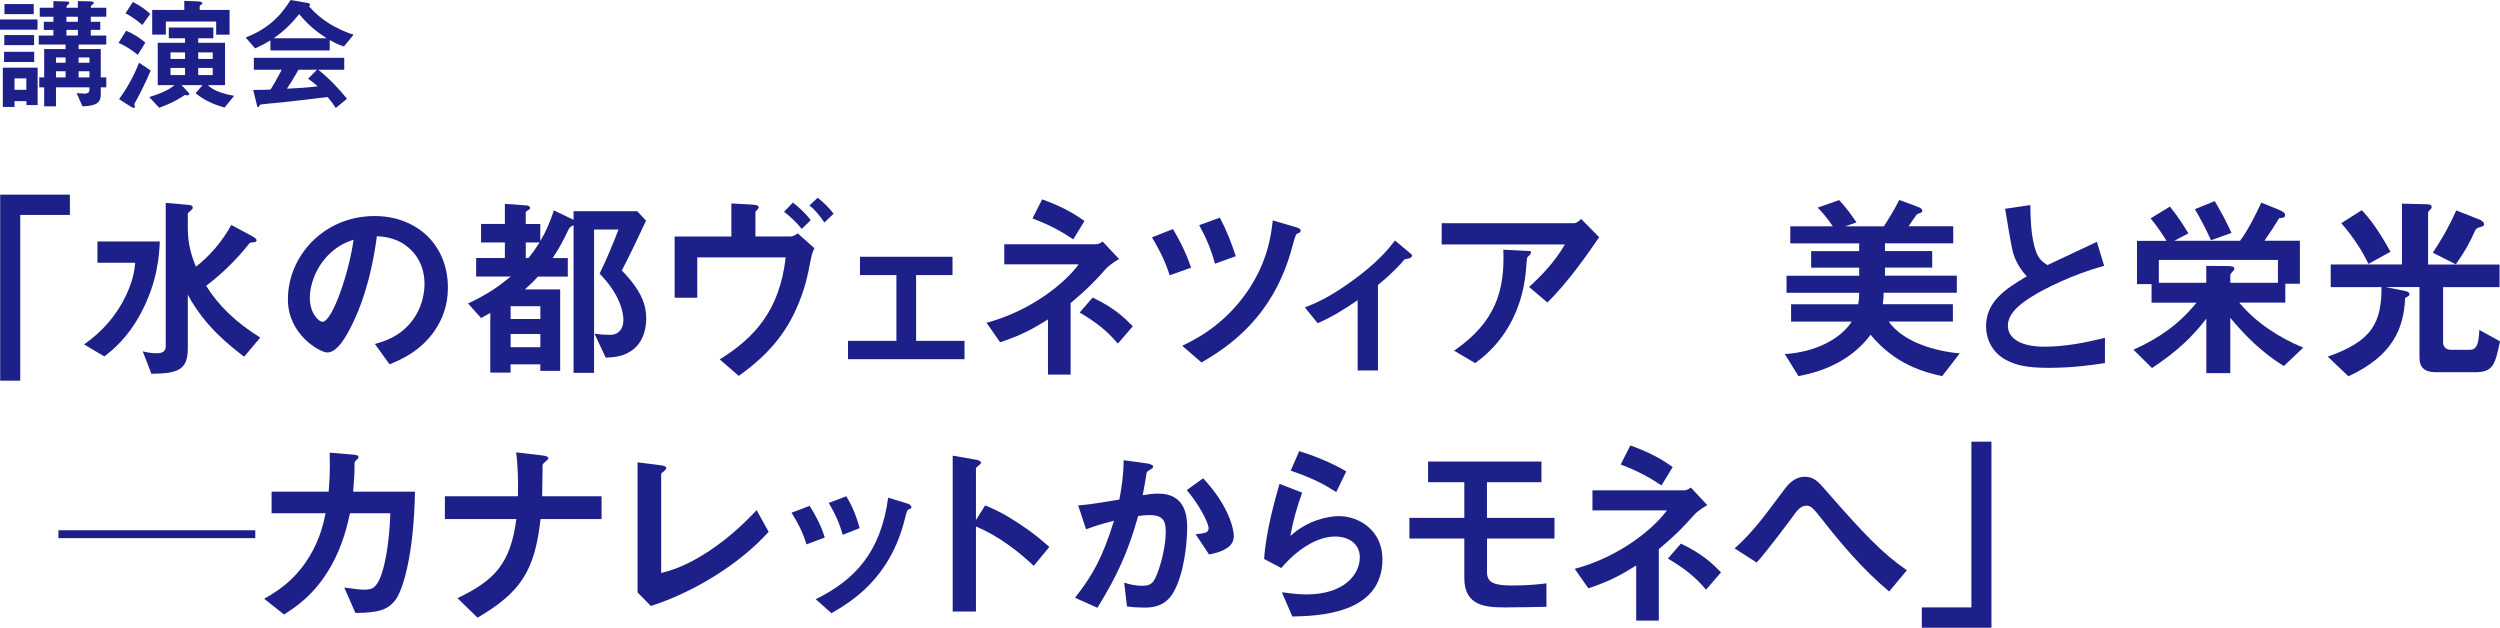 <?xml version="1.0" encoding="UTF-8"?><svg id="_レイヤー_2" xmlns="http://www.w3.org/2000/svg" viewBox="0 0 406.4 102.04"><defs><style>.cls-1{fill:#1d2088;}</style></defs><g id="_レイヤー_1-2"><path class="cls-1" d="M0,4.82v-1.66h6.1v1.66H0ZM4.3,17.08v-.64h-1.94v.94H.46v-6.38h5.66v6.08h-1.82ZM.66,10.08v-1.66h4.9v1.66H.66ZM.7,7.34v-1.64h4.84v1.64H.7ZM.72,2.3V.66h4.76v1.64H.72ZM4.28,12.74h-1.92v1.86h1.92v-1.86ZM16.38,14.2v1.24c0,1.2-.72,1.8-2.98,1.84l-.94-2.14c.44.04,1.14.08,1.32.08.32,0,.76-.1.76-.6v-.42h-5.44v3.08h-1.92v-3.08h-.8v-1.62h.8v-4.6h3.48v-.74h-4.36v-1.46h2.38v-.92h-1.56v-1.32h1.56v-.82h-2.22v-1.46h2.22V.18l1.94.06c.56.02.64.06.64.24,0,.14-.08.2-.24.3q-.22.16-.22.48h1.86V.18l1.92.04c.54.02.66.1.66.24,0,.1-.06.18-.2.28-.26.2-.28.24-.28.52h2.52v1.46h-2.52v.82h1.54v1.32h-1.54v.92h2.52v1.46h-4.5v.74h3.6v4.6h.9v1.62h-.9ZM10.66,9.34h-1.56v.86h1.56v-.86ZM10.66,11.58h-1.56v1h1.56v-1ZM12.66,2.72h-1.86v.82h1.86v-.82ZM12.66,4.86h-1.86v.92h1.86v-.92ZM14.54,9.34h-1.76v.86h1.76v-.86ZM14.54,11.58h-1.76v1h1.76v-1Z"/><path class="cls-1" d="M22.4,8.92c-.9-.74-2.06-1.52-3.14-1.94l1.24-1.98c1.06.42,2.3,1.18,3.12,1.94l-1.22,1.98ZM22.02,16.56c-.16.26-.18.32-.18.42,0,.06.1.34.1.4s-.04.16-.16.16c-.22,0-.78-.36-.8-.38l-1.62-1.04c1.04-1.44,2.3-3.48,3.24-5.92l1.9,1.26c-.68,1.7-2.16,4.58-2.48,5.1ZM23.14,4.06c-1.18-1.02-2.06-1.54-2.74-1.9l1.2-1.84c1.46.76,2.1,1.28,2.82,1.94l-1.28,1.8ZM36.5,17.48c-1.32-.36-3.08-1-4.7-2.32l1.12-1.32h-3.4l1.04,1.12c.1.1.18.18.18.34,0,.14-.08.2-.28.2-.08,0-.16,0-.42-.06-.26.2-1.66,1.18-4.16,2.08l-1.62-1.74c1.54-.46,3.22-1.14,4.1-1.94h-2.72v-6.88h4.44v-.74h-2.64v-1.74h7.24v1.74h-2.46v.74h4.36v6.88h-2.76c.94,1.06,3.1,1.52,4.24,1.74l-1.56,1.9ZM35.14,5.64v-2.14h-8.18v2.12h-2.22V1.62h5.22V.14l2.12.08c.56.02.82.12.82.32,0,.06-.04.12-.14.18-.16.12-.3.22-.3.3v.6h4.86v4.02h-2.18ZM30.08,8.52h-2.36v1.06h2.36v-1.06ZM30.08,11.04h-2.36v1.16h2.36v-1.16ZM34.58,8.52h-2.36v1.06h2.36v-1.06ZM34.58,11.04h-2.36v1.16h2.36v-1.16Z"/><path class="cls-1" d="M55.9,7.56c-1.02-.34-1.7-.72-2.3-1.06v1.7h-9.64v-1.64c-1.02.62-1.62.92-2.5,1.3l-1.52-1.76c3.4-1.34,5.48-3.2,7.3-6.1l2.86.5c.16.02.3.12.3.26,0,.12-.08.22-.18.26.98,1.12,2.12,2.08,3.38,2.86.7.42,2.3,1.3,3.88,1.76l-1.58,1.92ZM54.58,17.56c-.2-.3-.44-.74-1.32-1.78-2.74.34-7.24.84-7.82.9-.42.04-2.54.22-3.02.3-.1.02-.16.06-.2.14-.12.24-.18.3-.24.3s-.16-.08-.18-.18l-.64-2.62c1.26,0,1.82-.02,2.82-.06.5-.8.92-1.5,1.82-3.22h-4.54v-1.94h14.7v1.94h-4.22c1.72,1.36,3.48,3.2,4.66,4.72l-1.82,1.5ZM48.64,2.3c-1.44,1.76-2.5,2.74-4.14,3.92h8.6c-1.7-1.12-2.88-2.04-4.46-3.92ZM50.08,12.8l1.44-1.46h-3c-.94,1.66-1.52,2.54-1.88,3.08,1.68-.08,3.34-.18,5-.38-.28-.26-.76-.7-1.56-1.24Z"/><path class="cls-1" d="M3.29,34.94v26.94H.03v-30.24h11.33v3.3H3.29Z"/><path class="cls-1" d="M22.94,50.84c-2.24,4.22-4.74,6.14-5.98,7.1l-3.3-1.95c1.38-.99,4.16-3.04,6.34-7.01,1.63-3.01,1.89-5.18,1.98-6.27h-6.14v-3.46h10.14c-.1,2.02-.29,6.4-3.04,11.58ZM39.68,57.98c-2.24-1.73-6.37-4.86-9.15-10.08v8.8c0,3.52-1.79,4.03-5.92,4.06l-1.41-3.65c.51.13,1.34.32,2.3.32.77,0,1.44-.26,1.44-1.09v-23.36l3.33.29c.74.06,1.06.1,1.06.48,0,.19-.1.26-.38.54-.32.26-.42.32-.42.45v2.43c0,2.62.7,4.67,1.31,6.18,2.05-1.54,4.26-4.03,5.76-6.78l3.17,1.7c.64.35.93.54.93.8s-.26.29-.32.29c-.61.06-.67.06-.83.19-2.08,2.62-4.38,4.9-7.04,6.91,1.98,3.17,4.77,5.92,8.8,8.42l-2.62,3.1Z"/><path class="cls-1" d="M70.78,53.59c-2.4,3.55-5.73,4.93-7.46,5.63l-2.37-3.3c1.44-.42,3.81-1.09,5.76-3.42,1.95-2.3,2.3-4.96,2.3-6.37,0-1.76-.51-3.9-2.3-5.6-2.02-1.92-4.26-2.05-5.44-2.14-1.02,7.62-2.91,12.1-3.97,14.24-.96,1.98-2.43,4.67-4.1,4.67-1.15,0-6.4-2.88-6.4-8.61,0-7.1,5.86-13.57,14.11-13.57,6.66,0,11.9,4.51,11.9,11.65,0,2.82-.86,5.06-2.05,6.82ZM53.56,41.27c-2.27,2.18-3.2,5.15-3.2,7.1,0,2.59,1.47,3.94,2.05,3.94,1.66,0,4.42-8.35,5.06-13.34-.93.32-2.37.8-3.9,2.3Z"/><path class="cls-1" d="M102.59,57.05c-1.44.96-2.78,1.02-4.13,1.09l-1.82-3.9c.83.13,1.63.19,2.46.19.22,0,.83,0,1.28-.32.83-.54.96-1.57.96-2.11,0-1.12-.48-4.06-3.87-7.52,1.15-2.34,2.3-5.12,3.07-7.17h-3.97v23.3h-3.33v-24c-.64.32-.64.35-.9.86-.8,1.66-1.28,2.62-2.5,4.48h2.46v3.01h-4.86c-.67.77-1.12,1.18-2.11,2.08h5.73v13.25h-3.23v-1.06h-4.83v1.34h-3.3v-9.7c-.32.19-.58.32-1.5.83l-2.11-2.37c3.23-1.5,5.15-2.91,6.94-4.38h-5.63v-3.01h4.67v-2.53h-3.87v-3.01h3.87v-3.26l3.58.26c.22.03.51.13.51.38,0,.19-.06.26-.51.51-.06.06-.19.16-.19.26v1.86h2.37v2.78c.9-1.54,1.47-2.78,2.21-4.99l3.2,1.54v-1.41h10.34l1.44,1.54c-1.22,2.59-2.3,4.96-3.94,8.1,3.39,3.46,3.97,5.82,3.97,7.84,0,1.22-.29,3.81-2.46,5.25ZM87.84,49.78h-4.83v2.08h4.83v-2.08ZM87.84,54.3h-4.83v2.14h4.83v-2.14ZM85.47,39.42v2.53h.42c.7-.83,1.12-1.44,1.82-2.53h-2.24Z"/><path class="cls-1" d="M131.36,44.31c-.26,1.41-1.31,5.6-3.84,9.41-2.46,3.71-5.47,5.95-7.42,7.39l-3.1-2.69c5.73-3.55,9.76-8.06,10.72-16.58h-14.37v6.56h-3.68v-9.95h9.22v-5.38l3.39.19c.67.03,1.06.16,1.06.45,0,.06-.03.16-.22.35-.26.26-.32.35-.32.51v3.87h5.73c.35,0,.7-.19,1.15-.51l2.72,2.43c-.38.67-.45.99-1.02,3.94ZM130.33,37.21c-.8-.99-1.95-2.11-2.88-2.78l1.44-1.5c.96.7,2.14,1.86,2.91,2.85l-1.47,1.44ZM134.01,36.18c-.61-.93-1.5-2.08-2.43-2.78l1.34-1.25c.86.64,1.86,1.63,2.59,2.59l-1.5,1.44Z"/><path class="cls-1" d="M137.85,58.39v-2.98h7.87v-10.69h-5.92v-2.98h15.04v2.98h-5.92v10.69h7.87v2.98h-18.94Z"/><path class="cls-1" d="M179.8,43.67c-1.47,1.66-2.72,3.04-5.76,5.6v11.62h-3.68v-8.96c-2.62,1.63-4.42,2.59-7.78,3.71l-2.21-3.17c7.1-1.89,12.7-6.37,14.98-9.5h-12.1v-3.26h14.85c.48,0,.8-.22,1.15-.45l2.66,2.85c-1.18.67-1.89,1.31-2.11,1.57ZM174.46,38.9c-1.79-1.18-3.58-2.24-6.62-3.39l1.57-3.1c2.4.86,4.7,1.92,6.88,3.52l-1.82,2.98ZM181.72,55.86c-1.82-2.14-3.46-3.42-6.21-5.06l2.11-2.43c3.46,1.63,5.15,3.26,6.53,4.67l-2.43,2.82Z"/><path class="cls-1" d="M190.14,44.76c-.77-2.5-1.95-4.64-2.88-6.18l3.42-1.34c.96,1.63,1.98,3.46,2.94,6.27l-3.49,1.25ZM211.33,37.78c-.1.03-.51.22-.58.29-.16.13-.51,1.47-.61,1.79-3.1,12.1-11.07,16.83-14.82,19.07l-3.14-2.72c2.11-1.02,6.78-3.3,10.59-8.83,3.39-4.96,3.87-9.31,4.13-11.55l3.84,1.12c.1.03.7.22.7.51,0,.06,0,.22-.13.32ZM197.5,42.87c-.58-2.21-1.44-4.26-2.56-6.27l3.36-1.22c1.09,2.08,1.92,4.19,2.59,6.27l-3.39,1.22Z"/><path class="cls-1" d="M228.35,42.14c-.77.9-1.82,2.11-4.35,4.19v13.89h-3.3v-11.42c-2.43,1.66-4.19,2.72-6.5,3.74l-2.08-2.56c1.6-.64,3.84-1.54,7.55-4.22,4.29-3.07,6.05-5.31,7.1-6.66l2.56,2.14c.13.1.22.19.22.32,0,.45-.96.54-1.22.58Z"/><path class="cls-1" d="M251.55,49.18l-2.98-2.53c1.98-1.82,4.13-4,5.82-6.91h-20.03v-3.46h21.54c.42,0,.93-.48,1.12-.7l2.94,2.98c-1.57,2.3-4.93,7.2-8.42,10.62ZM248.73,41.37c-.06.1-.45.42-.48.54-.06.06-.19,2.3-.26,2.72-1.09,9.15-6.5,13.15-8.19,14.4l-3.42-2.02c6.75-4.67,8.26-9.76,8-16.42l3.74.19c.67.03.77.03.77.29,0,.1-.06.16-.16.29Z"/><path class="cls-1" d="M315.71,61.14c-2.88-.61-7.65-1.89-11.62-6.72-2.94,3.94-7.33,5.92-11.74,6.72l-2.21-3.58c5.15-.35,9.06-2.5,10.88-5.28h-9.86v-2.82h10.91c.1-.61.16-1.09.16-1.86h-11.81v-2.78h11.81v-1.31h-7.81v-2.69h7.81v-1.25h-11.2v-2.78h6.91c-.83-1.28-1.86-2.43-2.46-3.04l3.49-1.22c1.25,1.31,2.27,2.82,2.82,3.62l-1.82.64h6.27c.74-1.15,1.63-2.56,2.5-4.29l3.01,1.12c.26.1.74.29.74.64,0,.1-.03.16-.06.22-.1.1-.74.29-.83.38-.06.06-1.15,1.6-1.34,1.92h7.26v2.78h-11.1v1.25h7.68v2.69h-7.68v1.31h11.68v2.78h-11.9c0,.58-.03,1.02-.13,1.86h11.39v2.82h-10.43c2.37,3.39,7.65,4.83,11.55,5.18l-2.85,3.68Z"/><path class="cls-1" d="M333.15,59.8c-3.78,0-5.44-.45-7.04-1.28-2.3-1.22-3.26-3.46-3.26-5.47,0-4,3.1-6.05,6.62-8.13-.9-.96-1.5-1.98-1.89-2.88-.45-1.06-.61-1.98-1.63-8.1l4.1-.61c.03,1.79.06,5.18.93,7.58.45,1.22,1.12,1.73,1.86,2.18,3.68-1.73,4.1-1.92,8.03-3.78l1.18,3.9c-5.06,1.38-9.79,3.74-11.84,5.06-1.44.9-3.81,2.53-3.81,4.67,0,2.3,2.53,3.42,5.89,3.42s6.66-.64,9.89-1.44v4.1c-1.92.29-5.02.77-9.02.77Z"/><path class="cls-1" d="M371.26,59.51c-3.58-2.24-6.14-4.77-8.7-7.84v8.99h-3.9v-8.86c-2.21,2.88-4.67,5.28-8.83,8.03l-3.01-2.98c4.1-1.86,7.39-4.1,10.24-7.65h-7.3v-3.01h-2.37v-7.04h4.8c-.8-1.28-1.5-2.34-2.59-3.65l3.14-1.92c.48.61,1.57,1.95,3.01,4.35l-2.3,1.22h10.69c1.31-1.73,2.69-4.54,3.46-6.21l2.91,1.18c.26.1.96.42.96.8,0,.48-.38.51-.96.54-.83,1.38-1.28,2.02-2.4,3.68h5.76v6.98h-2.37v3.07h-7.49c2.75,3.3,6.43,5.66,10.4,7.33l-3.14,2.98ZM370.3,42.26h-19.36v3.71h7.71v-2.75l3.46.03c.29,0,1.12.03,1.12.38,0,.22-.16.38-.35.58-.16.16-.32.32-.32.58v1.18h7.74v-3.71ZM359.42,39.06c-.77-1.73-1.66-3.42-2.62-5.06l3.23-1.31c1.31,2.27,1.82,3.2,2.72,5.18l-3.33,1.18Z"/><path class="cls-1" d="M402.33,60.5h-6.43c-1.7,0-2.59-.74-2.59-2.34v-11.49h-5.47l3.04.61c.35.06.8.19.8.54,0,.26-.26.38-.7.61-.22,4.86-1.92,9.38-9.22,12.74l-3.36-3.2c7.2-2.5,8.74-5.5,8.74-11.3h-8.26v-3.68h11.58v-9.89l3.97.1c.26,0,.86.03.86.42,0,.13,0,.26-.26.48-.29.26-.32.38-.32.58v8.32h11.62v3.68h-9.18v8.96c0,.7.42,1.22,1.25,1.22h3.14c1.25,0,1.41-1.44,1.5-3.23l3.36,1.86c-.8,3.78-1.09,5.02-4.06,5.02ZM385.02,42.9c-.99-2.02-2.24-4.1-4.42-6.62l3.33-2.11c1.28,1.34,2.62,3.07,4.67,6.75l-3.58,1.98ZM403.29,36.89c-.64.13-.74.29-.93.58-.93,2.08-1.6,3.3-3.14,5.5l-3.74-1.89c1.12-1.7,2.46-3.84,3.81-6.88l3.78,1.5c.26.1.74.38.74.74,0,.26-.16.35-.51.45Z"/><path class="cls-1" d="M41.5,86.2v1.28H9.5v-1.28h32Z"/><path class="cls-1" d="M64.28,97.53c-1.25,1.66-2.88,2.08-6.5,2.11l-1.82-4.13c2.08.29,2.75.35,3.26.35,1.12,0,1.57-.26,2.02-.9,1.25-1.66,2.08-6.78,2.21-11.52h-6.56c-.35,1.63-1.09,5.06-3.07,8.58-2.69,4.74-5.89,6.75-7.65,7.87l-3.23-2.56c1.76-.99,4.9-2.78,7.39-6.91,1.73-2.88,2.3-5.5,2.59-6.98h-8.77v-3.52h9.28c.1-1.34.26-3.1.16-6.34l3.78.32c.86.06.9.22.9.42,0,.16-.03.19-.35.48-.29.29-.29.32-.29.77,0,1.34-.03,2.11-.22,4.35h10.05c-.19,10.21-1.92,15.9-3.17,17.6Z"/><path class="cls-1" d="M87.87,84.38c-.93,8.51-3.33,11.97-10.24,16.03l-3.26-3.17c6.11-2.94,8.61-5.66,9.57-12.86h-11.62v-3.71h11.87c.06-2.34,0-5.06-.29-7.14l4.29.51c.45.06.96.16.96.48,0,.16-.77.74-.9.93-.06.1-.06.26-.06,1.57,0,.06-.03,1.98-.06,3.65h9.66v3.71h-9.92Z"/><path class="cls-1" d="M105.82,98.52l-2.18-2.21v-21.15l3.81.48c.22.03.86.13.86.45,0,.13-.03.19-.32.45-.48.38-.51.42-.51.54v16.06c1.28-.32,3.87-.96,7.87-3.62,3.78-2.53,6.27-5.15,7.65-6.59l1.95,3.52c-4.83,5.38-12.38,9.89-19.14,12.06Z"/><path class="cls-1" d="M131.1,88.5c-.54-1.82-1.38-3.52-2.43-5.15l2.94-1.12c1.09,1.7,1.92,3.36,2.46,5.15l-2.98,1.12ZM147.74,82.78c-.29.16-.32.29-.64,1.54-2.4,9.82-8.86,13.57-11.94,15.36l-2.56-2.27c6.21-3.07,10.56-7.46,11.78-16.51l3.14.96c.42.13.64.35.64.58,0,.19-.06.22-.42.35ZM136.99,86.94c-.54-1.92-1.28-3.55-2.27-5.18l2.85-1.09c1.18,1.89,1.82,3.87,2.18,5.18l-2.75,1.09Z"/><path class="cls-1" d="M168.06,91.99c-2.37-2.21-5.57-4.8-9.41-6.4v13.82h-3.78v-25.34l3.84.67c.1.03.77.13.77.51,0,.19-.83.7-.83.86v8.42l1.5-2.37c1.63.7,2.69,1.12,5.44,2.91,2.53,1.66,3.71,2.72,4.99,3.84l-2.53,3.07Z"/><path class="cls-1" d="M190.75,96.31c-1.38,2.34-3.42,2.46-4.8,2.46-.86,0-1.86-.06-2.75-.19l-.45-3.87c.7.22,1.63.51,2.88.51.96,0,1.47-.16,1.92-.8.61-.86,1.95-4.74,1.95-7.97,0-1.7-.35-2.72-2.66-2.72-.58,0-1.22.06-1.82.16-1.66,5.86-3.36,9.6-6.62,14.91l-3.65-1.63c2.82-3.58,4.45-6.43,6.34-12.51-1.57.38-2.88.77-4.54,1.38l-1.28-3.87c2.34-.19,5.28-.74,6.69-.96.38-2.05.67-3.74.7-6.4l3.9.54c.26.03.9.22.9.51,0,.13-.06.22-.42.45-.58.35-.64.38-.67.7-.16,1.15-.38,2.27-.61,3.49.7-.13,1.66-.26,2.53-.26,4.35,0,4.7,3.55,4.7,5.5,0,2.66-.54,7.62-2.24,10.56ZM196.54,90.14l-2.18-3.3c1.38-.13,2.11-.19,2.11-.96,0-.99-1.79-4.19-3.55-6.21l2.66-1.92c4.19,4.48,4.99,8.26,4.99,9.41,0,1.82-1.98,2.59-4.03,2.98Z"/><path class="cls-1" d="M210.08,100.22l-1.7-3.94c1.02.13,2.53.35,4,.35,5.95,0,8.67-3.1,8.67-6.05,0-2.05-1.63-3.36-4.03-3.36-2.21,0-5.44,1.28-8.74,5.12l-2.78-1.47c.26-4.35,1.79-9.79,2.5-12.22l3.68,1.44c-.83,2.27-1.5,4.64-1.92,7.04,2.88-2.62,6.24-3.23,7.87-3.23,3.36,0,7.1,2.37,7.1,7.01,0,9.02-10.69,9.22-14.66,9.31ZM217.21,79.99c-2.05-1.31-3.58-2.14-7.39-3.49l1.38-3.17c2.14.67,5.18,1.82,7.65,3.3l-1.63,3.36Z"/><path class="cls-1" d="M241.73,87.54v5.5c0,1.7,1.18,2.14,4.16,2.14,2.46,0,4.22-.19,5.5-.35v3.81c-.83.03-4.86.1-6.69.1-3.04,0-6.66-.16-6.66-4.74v-6.46h-8.93v-3.36h8.93v-5.79h-5.89v-3.36h18.43v3.36h-8.86v5.79h10.98v3.36h-10.98Z"/><path class="cls-1" d="M275.42,83.67c-1.47,1.66-2.72,3.04-5.76,5.6v11.62h-3.68v-8.96c-2.62,1.63-4.42,2.59-7.78,3.71l-2.21-3.17c7.1-1.89,12.7-6.37,14.98-9.5h-12.1v-3.26h14.85c.48,0,.8-.22,1.15-.45l2.66,2.85c-1.18.67-1.89,1.31-2.11,1.57ZM270.08,78.9c-1.79-1.18-3.58-2.24-6.62-3.39l1.57-3.1c2.4.86,4.7,1.92,6.88,3.52l-1.82,2.98ZM277.34,95.86c-1.82-2.14-3.46-3.42-6.21-5.06l2.11-2.43c3.46,1.63,5.15,3.26,6.53,4.67l-2.43,2.82Z"/><path class="cls-1" d="M307.1,96.15c-4.26-3.55-7.84-7.78-11.23-12.13-1.06-1.31-1.44-1.82-2.24-1.82-.9,0-1.57.9-1.86,1.31-1.06,1.44-4.51,6.08-6.21,7.94l-3.58-2.3c2.91-2.59,4.83-5.22,7.97-9.44.48-.64,1.6-2.21,3.42-2.21,1.5,0,2.18.74,3.71,2.53,5.73,6.56,8.93,9.95,12.9,12.67l-2.88,3.46Z"/><path class="cls-1" d="M312.41,102.04v-3.3h8.06v-26.94h3.26v30.24h-11.33Z"/></g></svg>